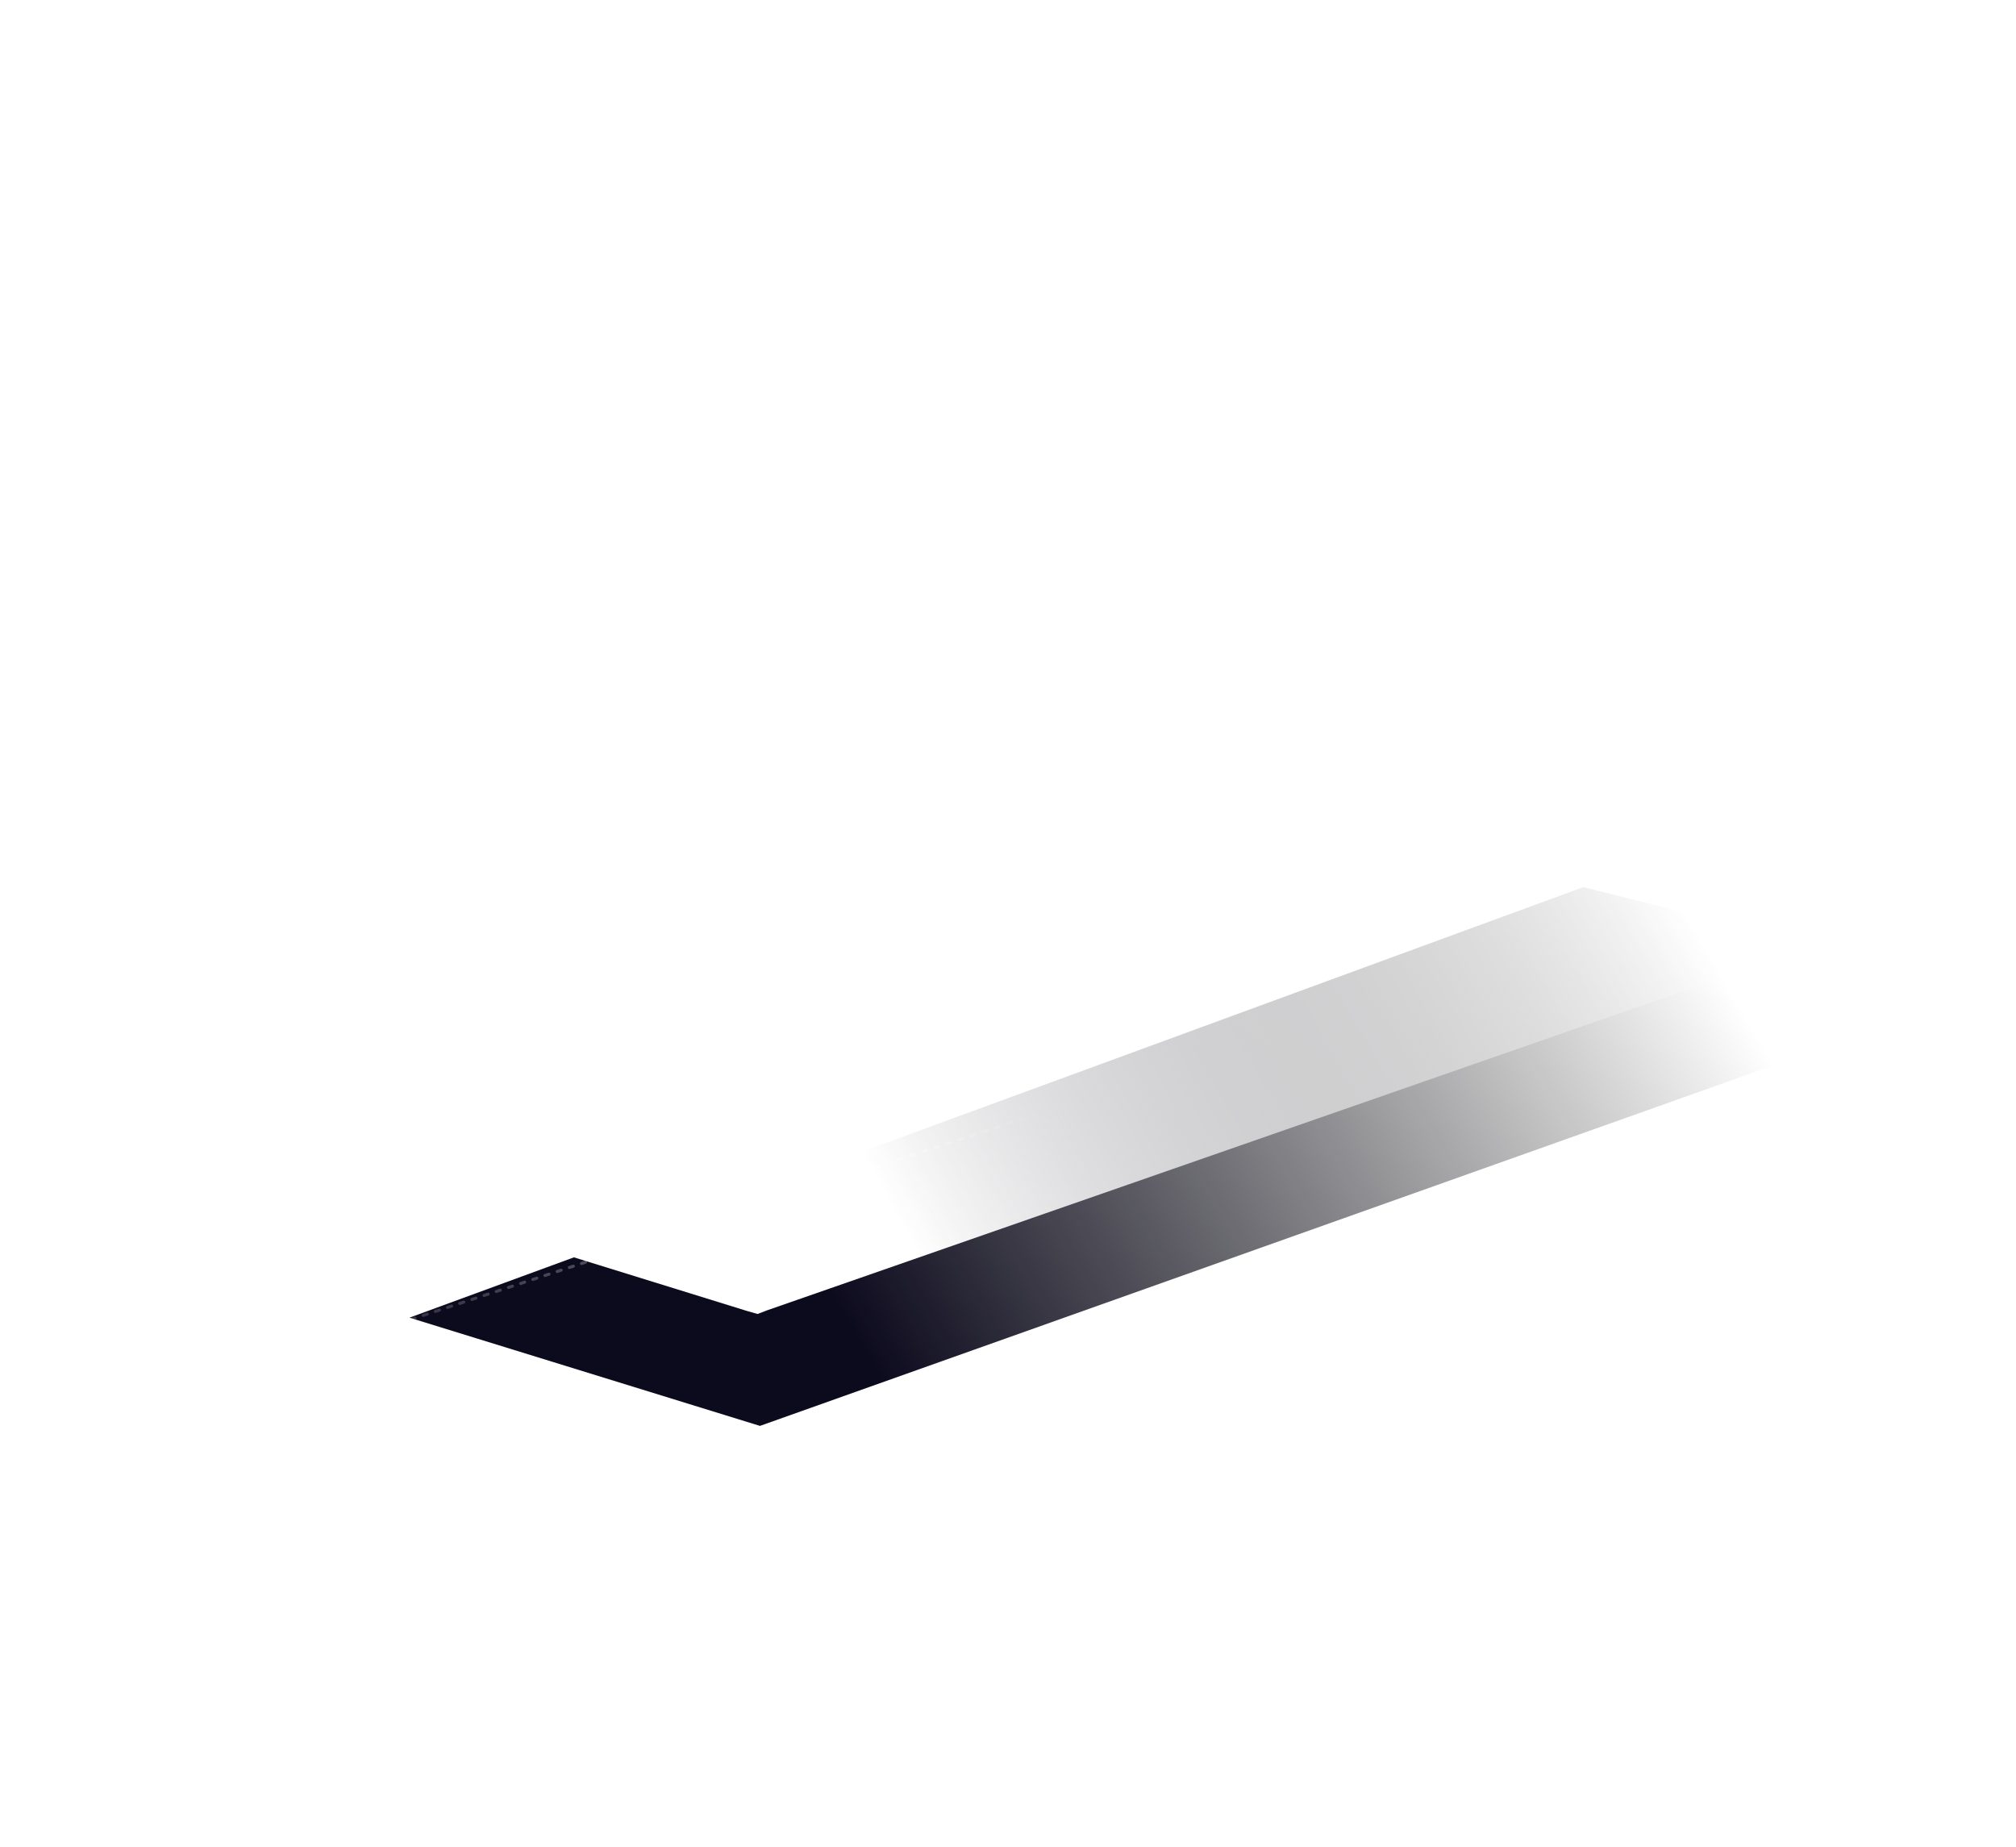 <svg width="656" height="601" viewBox="0 0 656 601" fill="none" xmlns="http://www.w3.org/2000/svg">
<g style="mix-blend-mode:overlay" filter="url(#filter0_f_11370_6176)">
<path d="M247.284 463.894L133.24 428.686L515.172 288.619L647.585 321.531L247.284 463.894Z" fill="url(#paint0_linear_11370_6176)"/>
</g>
<line opacity="0.4" x1="515.468" y1="304.132" x2="33.162" y2="462.218" stroke="url(#paint1_linear_11370_6176)" stroke-width="0.985" stroke-linecap="round" stroke-dasharray="1.39 2.78"/>
<line opacity="0.4" x1="625.494" y1="339.5" x2="1.108" y2="553.145" stroke="url(#paint2_linear_11370_6176)" stroke-width="0.898" stroke-linecap="round" stroke-dasharray="1.26 2.53"/>
<path d="M84.582 208.821L88.244 210.625L90.047 206.962L86.385 205.159L84.582 208.821ZM87.314 207.892L87.475 208.365L412.633 97.743L412.472 97.27L412.311 96.796L87.153 207.418L87.314 207.892Z" fill="url(#paint3_linear_11370_6176)"/>
<path opacity="0.5" d="M162.267 141L165.187 142.464L166.651 139.545L163.732 138.081L162.267 141ZM164.459 140.272L164.585 140.652L283.912 101.045L283.786 100.665L283.66 100.285L164.333 139.893L164.459 140.272Z" fill="url(#paint4_linear_11370_6176)"/>
<path d="M599.725 158.761L497.204 126.931L493.851 125.974L490.737 127.171L140.4 249.193L133.693 251.687V258.165V385.367V392.547L140.4 394.701L243.161 426.531L246.514 427.488L249.628 426.291L599.964 304.269L605.953 301.876V295.414L606.432 168.334V161.155L599.725 158.761Z" fill="url(#paint5_linear_11370_6176)"/>
<defs>
<filter id="filter0_f_11370_6176" x="124.993" y="280.372" width="530.84" height="191.769" filterUnits="userSpaceOnUse" color-interpolation-filters="sRGB">
<feFlood flood-opacity="0" result="BackgroundImageFix"/>
<feBlend mode="normal" in="SourceGraphic" in2="BackgroundImageFix" result="shape"/>
<feGaussianBlur stdDeviation="4.123" result="effect1_foregroundBlur_11370_6176"/>
</filter>
<linearGradient id="paint0_linear_11370_6176" x1="272.187" y1="423.95" x2="533.654" y2="271.352" gradientUnits="userSpaceOnUse">
<stop stop-color="#0C0A1D"/>
<stop offset="1" stop-opacity="0"/>
</linearGradient>
<linearGradient id="paint1_linear_11370_6176" x1="32.384" y1="461.428" x2="515.627" y2="303.035" gradientUnits="userSpaceOnUse">
<stop stop-color="white" stop-opacity="0"/>
<stop offset="0.495" stop-color="white"/>
<stop offset="0.64" stop-color="white" stop-opacity="0"/>
</linearGradient>
<linearGradient id="paint2_linear_11370_6176" x1="71.693" y1="530.166" x2="572.473" y2="357.583" gradientUnits="userSpaceOnUse">
<stop stop-color="white" stop-opacity="0"/>
<stop offset="0.495" stop-color="white"/>
<stop offset="1" stop-color="white" stop-opacity="0"/>
</linearGradient>
<linearGradient id="paint3_linear_11370_6176" x1="412.794" y1="98.216" x2="87.636" y2="208.838" gradientUnits="userSpaceOnUse">
<stop offset="0.328" stop-color="white" stop-opacity="0"/>
<stop offset="1" stop-color="white"/>
</linearGradient>
<linearGradient id="paint4_linear_11370_6176" x1="163.505" y1="136.711" x2="284.741" y2="104.226" gradientUnits="userSpaceOnUse">
<stop stop-color="white"/>
<stop offset="1" stop-color="white" stop-opacity="0"/>
</linearGradient>
<linearGradient id="paint5_linear_11370_6176" x1="272.243" y1="360.548" x2="572.69" y2="194.282" gradientUnits="userSpaceOnUse">
<stop stop-color="white"/>
<stop offset="0.924" stop-color="white" stop-opacity="0"/>
</linearGradient>
</defs>
</svg>
